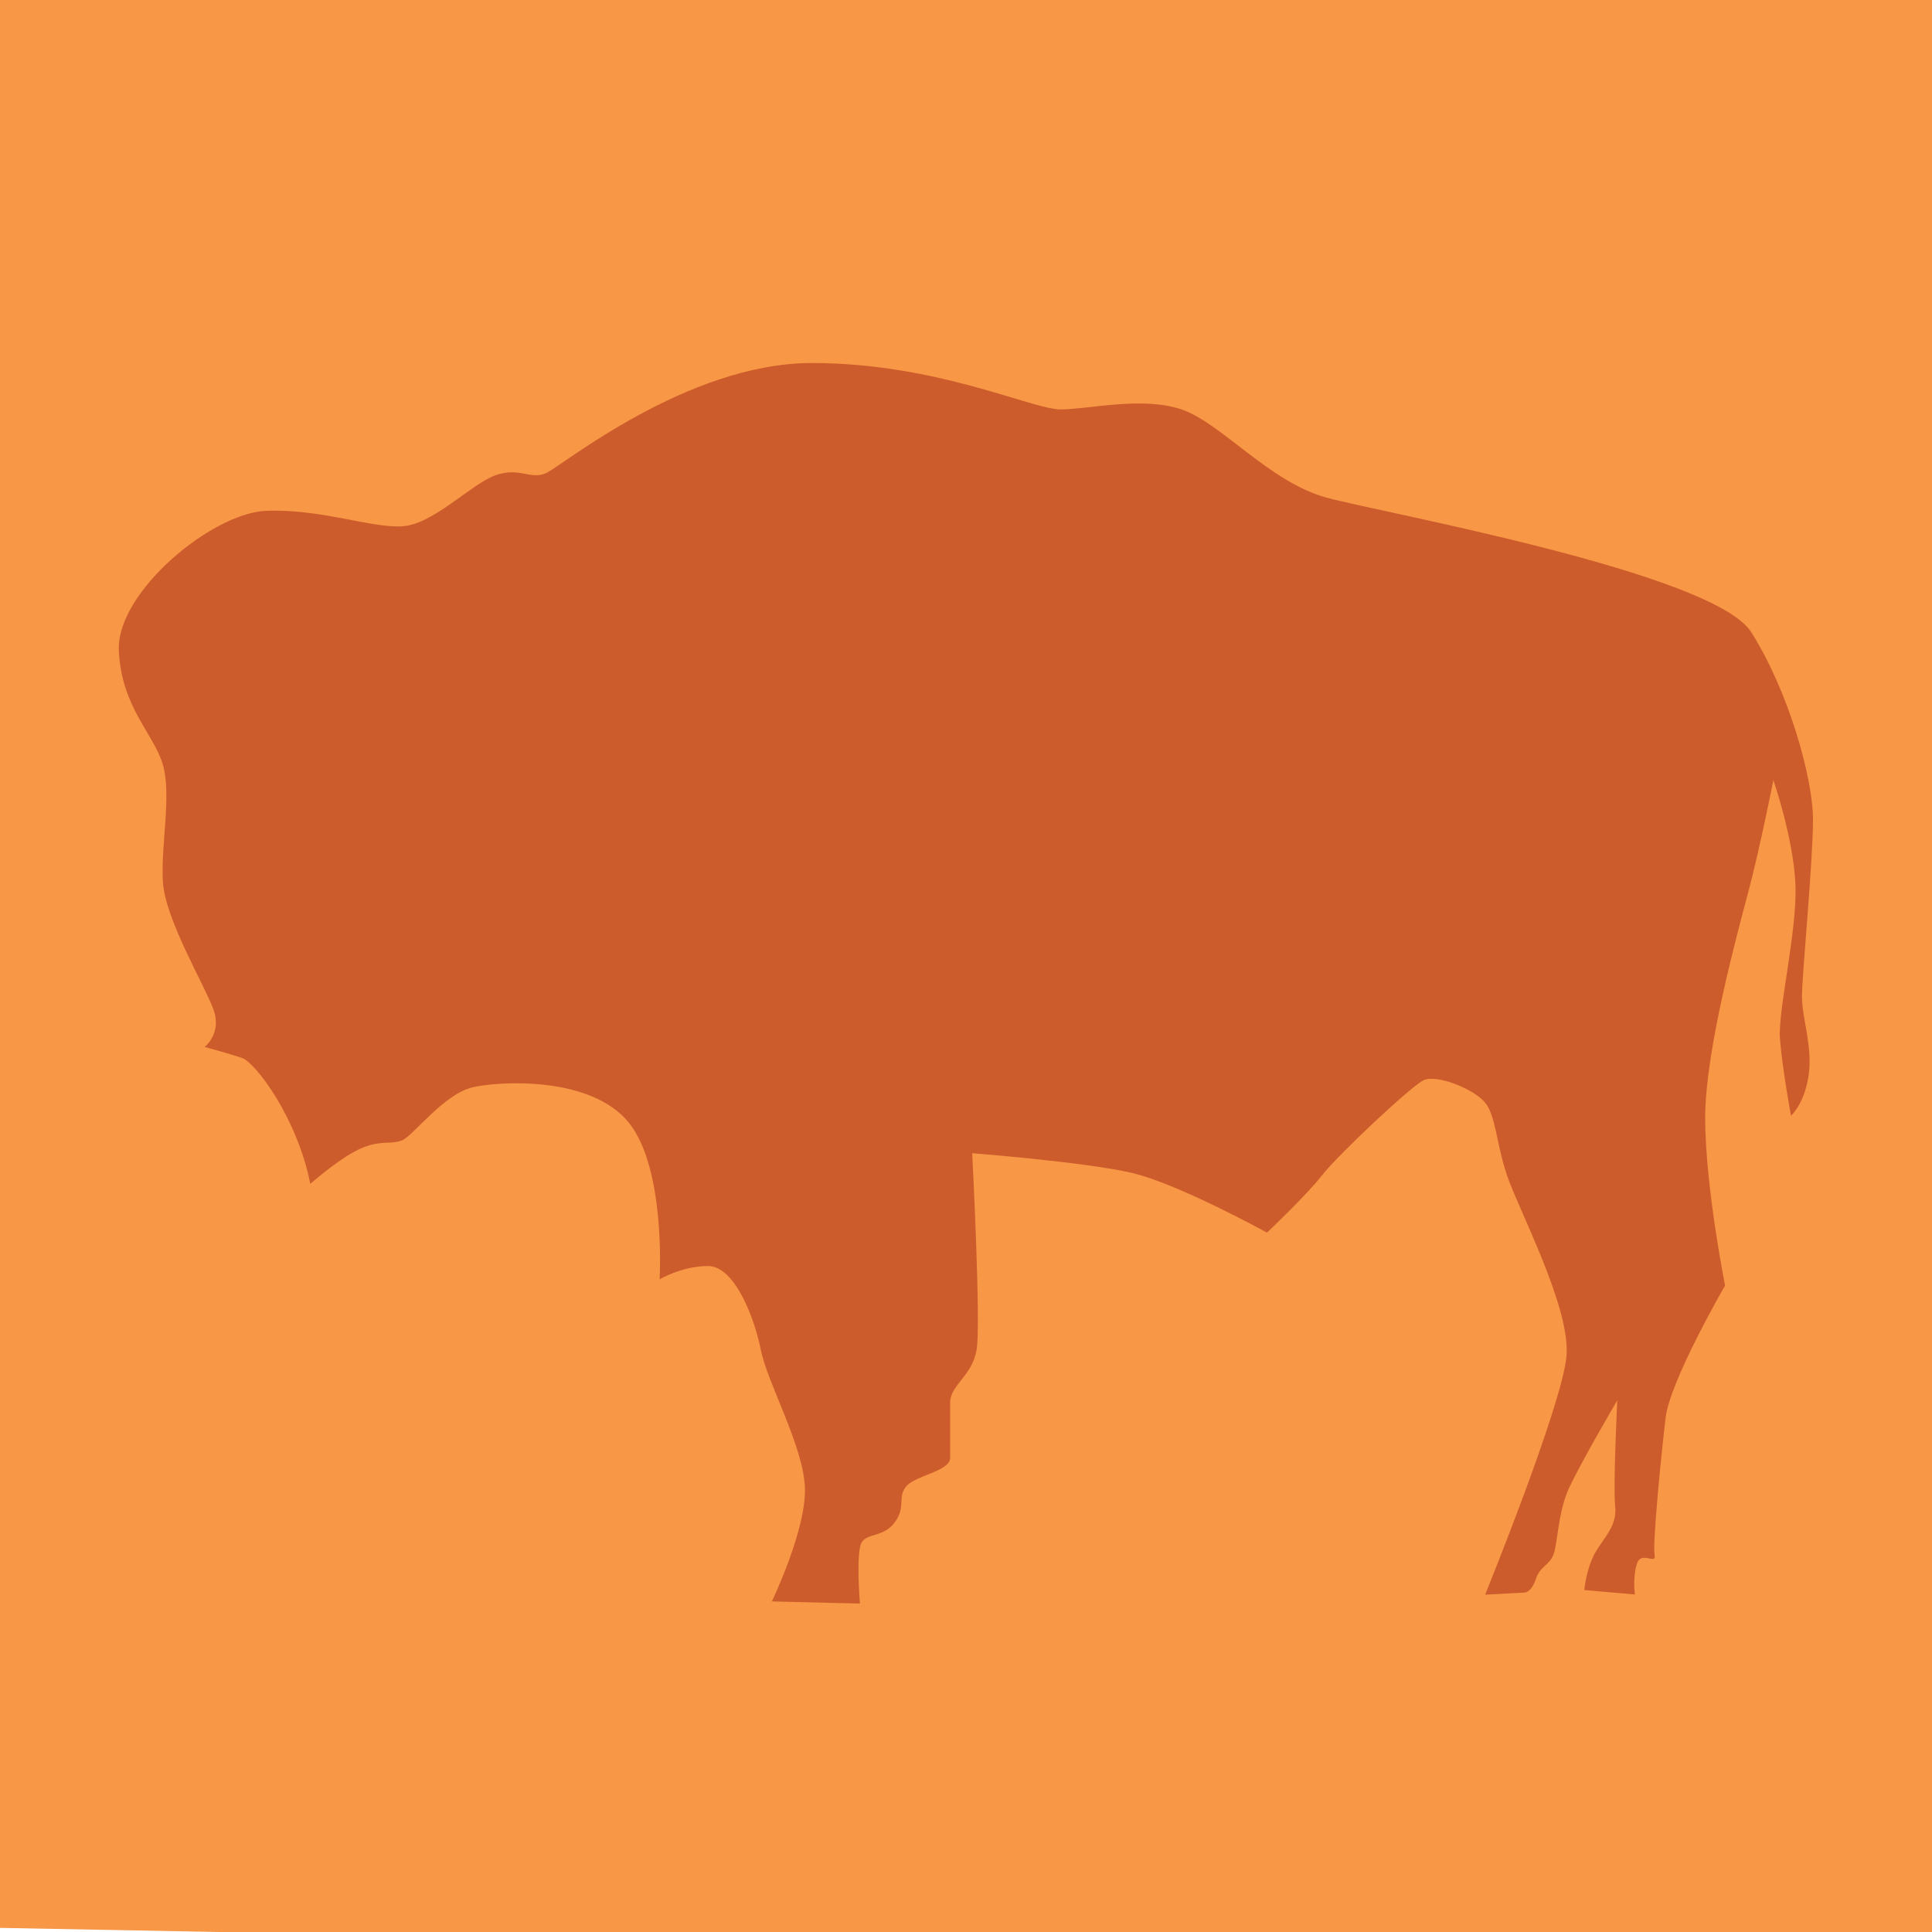 <?xml version="1.0" encoding="UTF-8"?>
<svg id="Layer_1" data-name="Layer 1" xmlns="http://www.w3.org/2000/svg" viewBox="0 0 100 100">
  <defs>
    <style>
      .cls-1 {
        fill: #f89746;
      }

      .cls-2 {
        fill: #cd5c2c;
      }
    </style>
  </defs>
  <polygon class="cls-1" points="-1.53 -1.8 100.62 -1.67 100.72 101.69 -1.43 99.76 -1.53 -1.8"/>
  <path class="cls-2" d="m16.06,61.27c-.68-3.43-2.85-6.28-3.53-6.51-.68-.23-1.94-.57-1.94-.57,0,0,.91-.69.46-1.94-.46-1.26-2.51-4.68-2.62-6.62-.11-1.94.46-4.46,0-6.05-.46-1.6-2.16-2.97-2.28-5.94-.11-2.97,4.78-7.08,7.63-7.2,2.85-.11,5.47.91,7.06.8,1.59-.11,3.53-2.17,4.78-2.63,1.25-.46,1.82.23,2.62-.11.8-.34,7.29-5.71,13.78-5.71s11.39,2.4,12.87,2.4,4.21-.69,6.26,0c2.05.69,4.56,3.77,7.52,4.57,2.96.8,20.04,3.88,21.98,6.97,1.94,3.08,3.19,7.54,3.19,9.71s-.57,8-.57,9.14c0,1.14.57,2.63.34,4.11-.23,1.48-.91,2.06-.91,2.06,0,0-.46-2.51-.57-4-.11-1.48.91-5.6.8-8s-1.14-5.37-1.14-5.37c0,0-.68,3.43-1.25,5.6-.57,2.17-2.28,8.34-2.28,11.88s1.03,8.68,1.03,8.68c0,0-2.85,4.91-3.08,6.85-.23,1.94-.68,6.51-.57,7.08.11.57-.68-.23-.91.46-.23.69-.11,1.6-.11,1.6l-2.62-.23s.11-1.14.57-1.94c.46-.8,1.14-1.37,1.03-2.4-.11-1.03.11-5.48.11-5.48,0,0-1.94,3.31-2.51,4.57-.57,1.26-.57,2.86-.8,3.43-.23.57-.68.57-.91,1.26-.23.69-.57.69-.57.69l-2.05.11s3.99-9.82,4.21-12.34c.23-2.51-2.51-7.65-3.08-9.37-.57-1.71-.57-3.08-1.14-3.77-.57-.69-2.51-1.48-3.19-1.14-.68.34-4.44,3.88-5.24,4.91-.8,1.03-2.85,2.97-2.85,2.97,0,0-4.56-2.51-6.95-3.08-2.39-.57-8.31-1.03-8.31-1.03,0,0,.46,8.8.23,10.17-.23,1.37-1.37,1.83-1.37,2.74v2.86c0,.69-1.82.91-2.28,1.48-.46.57,0,1.03-.57,1.83-.57.8-1.37.57-1.71,1.03-.34.46-.11,3.2-.11,3.2l-4.56-.11s1.82-3.77,1.71-5.94c-.11-2.17-1.94-5.37-2.28-7.08-.34-1.71-1.37-4.34-2.73-4.34s-2.51.69-2.51.69c0,0,.34-5.71-1.59-8.11-1.94-2.4-6.61-2.17-8.09-1.83-1.48.34-3.08,2.51-3.64,2.74-.57.23-1.03,0-1.94.34-.91.34-2.05,1.26-2.85,1.94"/>
</svg>